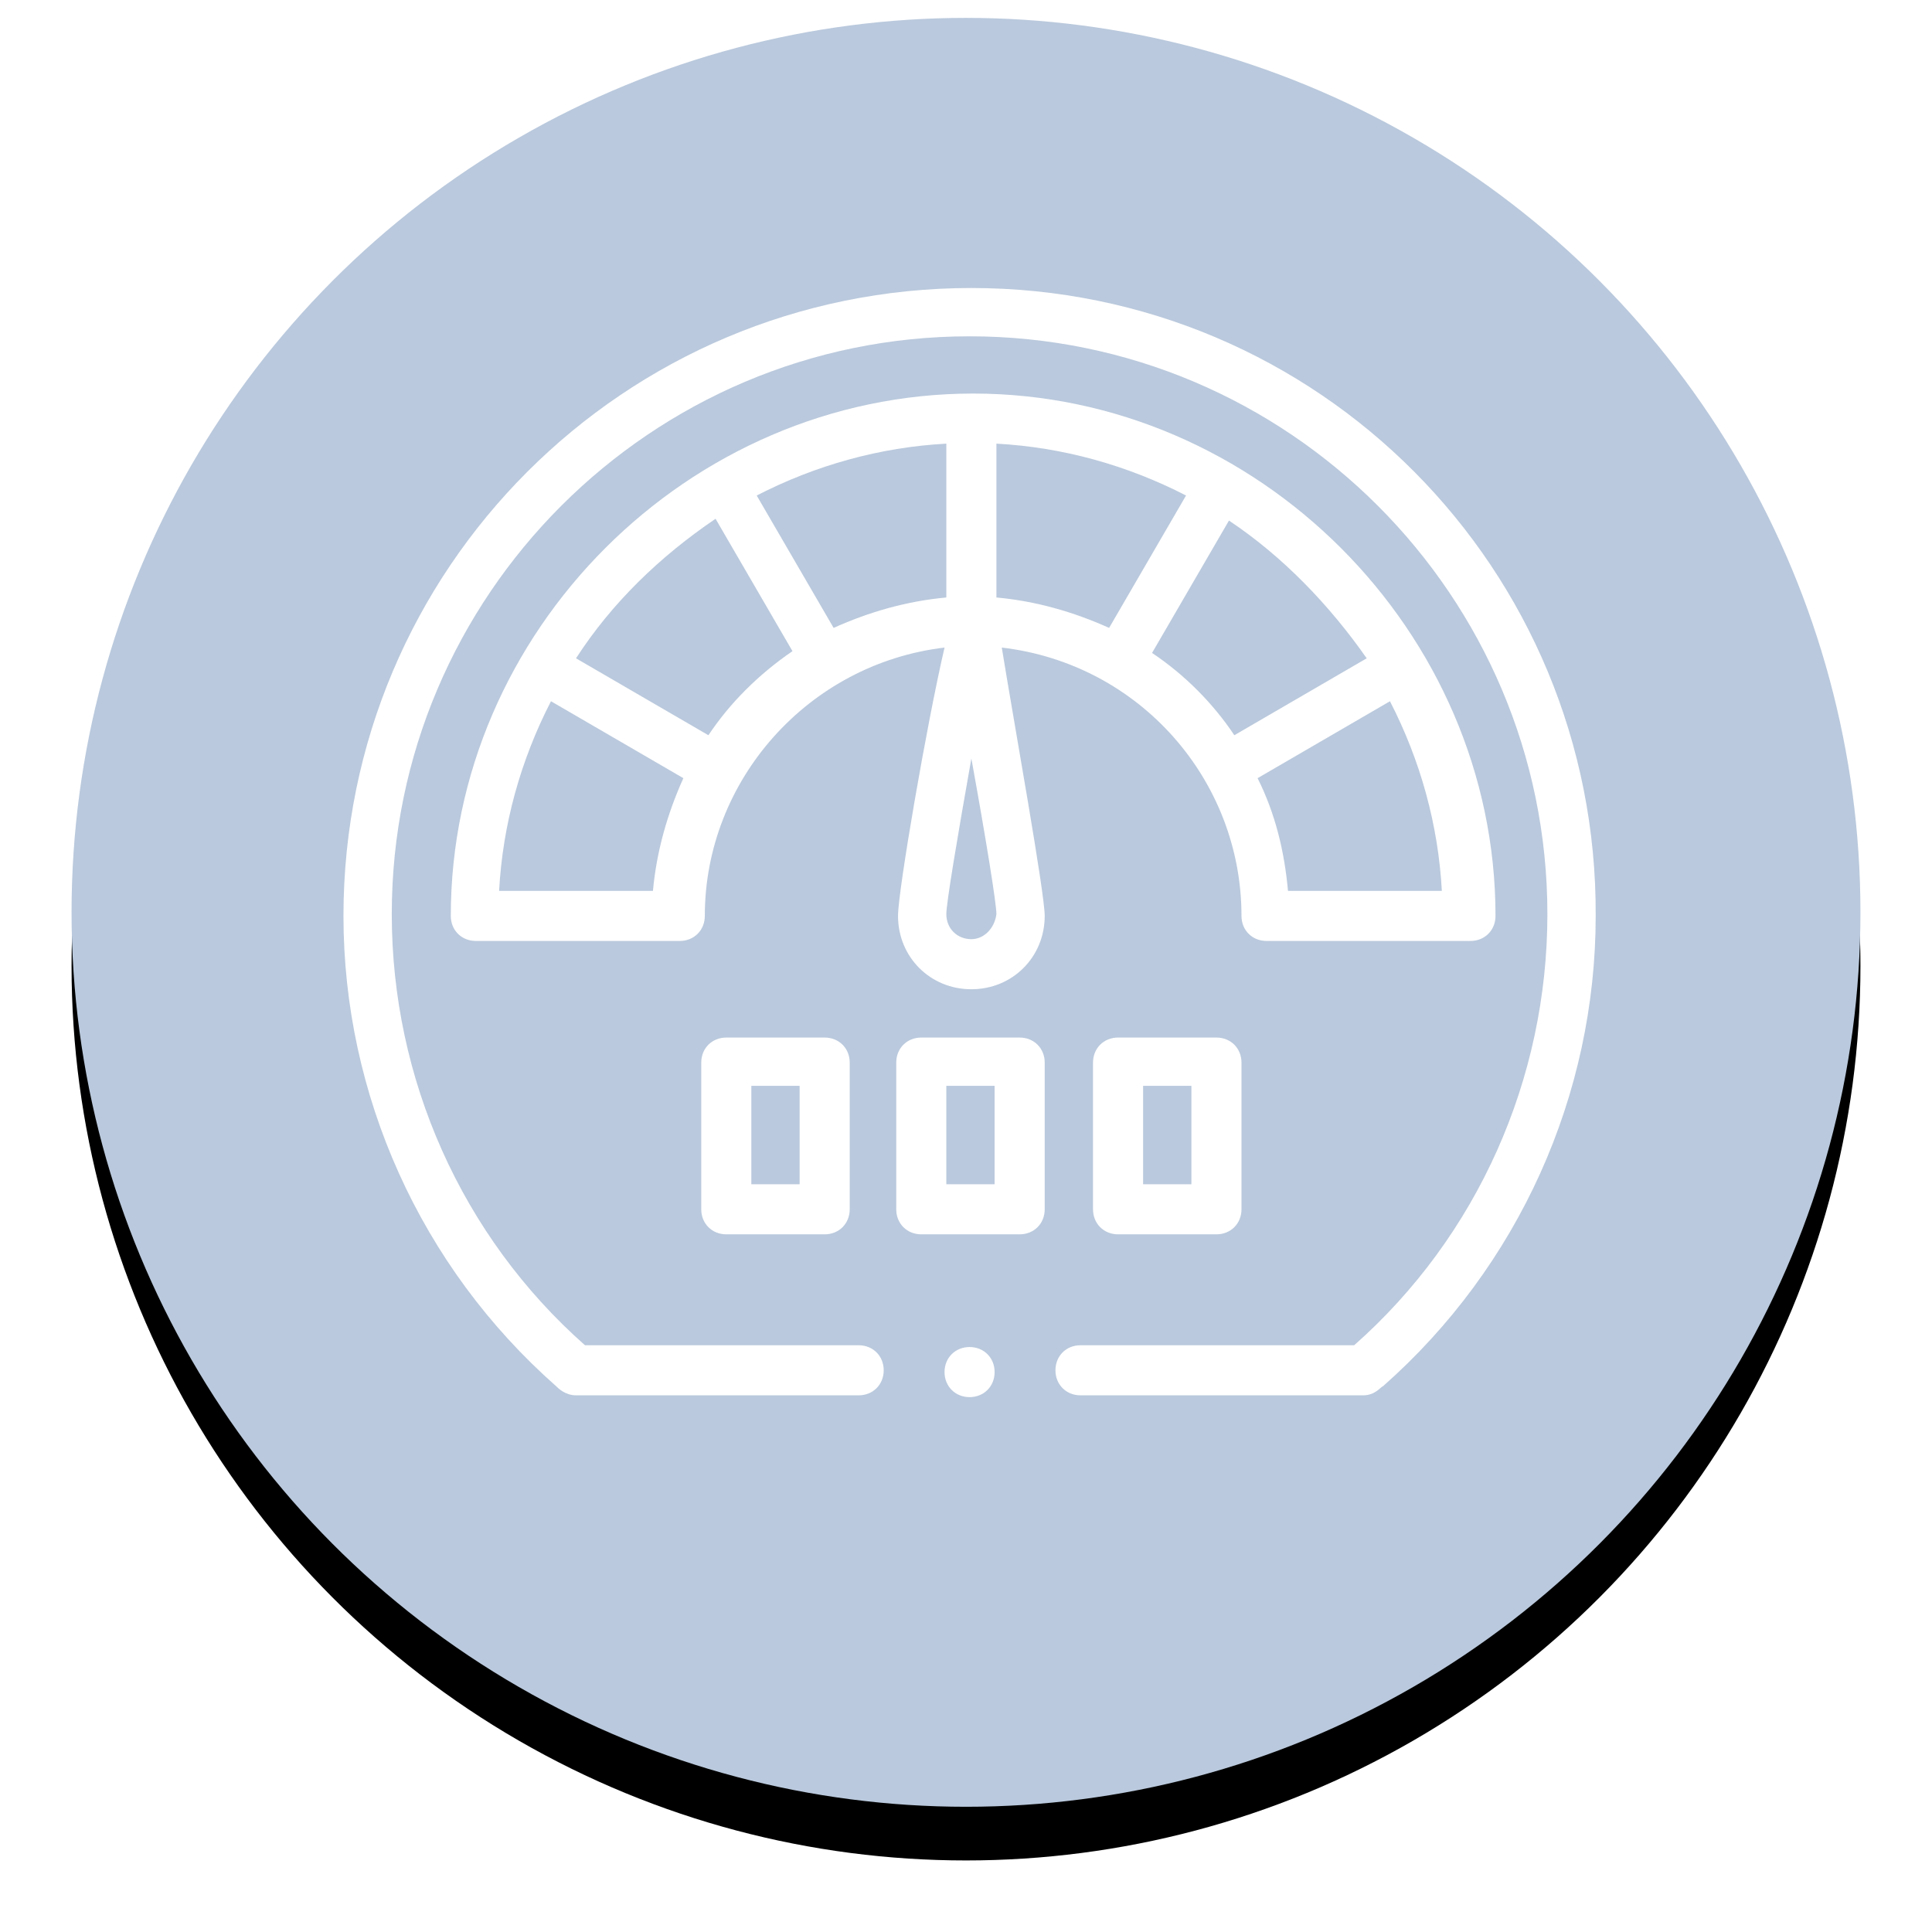 <?xml version="1.0" encoding="UTF-8"?> <!-- Generator: Adobe Illustrator 19.0.0, SVG Export Plug-In . SVG Version: 6.00 Build 0) --> <svg xmlns="http://www.w3.org/2000/svg" xmlns:xlink="http://www.w3.org/1999/xlink" id="Layer_1" x="0px" y="0px" viewBox="-320 97 108 108" style="enable-background:new -320 97 108 108;" xml:space="preserve"> <style type="text/css"> .st0{filter:url(#filter-2);} .st1{fill:#BAC9DD;} .st2{fill:#FFFFFF;} </style> <filter width="115.0%" height="115.0%" y="-4.5%" id="filter-2" x="-7.5%"> <feOffset dy="3" in="SourceAlpha" result="shadowOffsetOuter1" dx="0"></feOffset> <feGaussianBlur in="shadowOffsetOuter1" result="shadowBlurOuter1" stdDeviation="2"></feGaussianBlur> <feColorMatrix type="matrix" in="shadowBlurOuter1" values="0 0 0 0 0.518 0 0 0 0 0.604 0 0 0 0 0.663 0 0 0 0.5 0"> </feColorMatrix> </filter> <title>Group 24</title> <desc>Created with Sketch.</desc> <g id="Light"> <g id="GPP-Blue-_x2F_-White-Copy-14" transform="translate(-1125, -2101)"> <g id="Group-24" transform="translate(1129, 2102)"> <g id="Oval-3-Copy"> <g class="st0"> <circle id="path-1_2_" cx="-270" cy="147" r="50"></circle> </g> <g> <circle id="path-1_1_" class="st1" cx="-270" cy="147" r="50"></circle> </g> </g> </g> </g> </g> <path class="st2" d="M-279.4,155c-0.8,0-1.4,0.6-1.4,1.4v8.2c0,0.8,0.6,1.4,1.4,1.4h5.5c0.8,0,1.4-0.6,1.4-1.4v-8.2 c0-0.8-0.6-1.4-1.4-1.4H-279.4z M-275.3,163.2h-2.7v-5.5h2.7V163.2z"></path> <path class="st2" d="M-261.6,164.6v-8.2c0-0.8-0.6-1.4-1.4-1.4h-5.5c-0.8,0-1.4,0.6-1.4,1.4v8.2c0,0.8,0.6,1.4,1.4,1.4h5.5 C-262.2,166-261.6,165.4-261.6,164.6z M-264.4,163.2h-2.7v-5.5h2.7V163.2z"></path> <path class="st2" d="M-257.5,155c-0.8,0-1.4,0.6-1.4,1.4v8.2c0,0.8,0.6,1.4,1.4,1.4h5.5c0.8,0,1.4-0.6,1.4-1.4v-8.2 c0-0.8-0.6-1.4-1.4-1.4H-257.5z M-253.4,163.2h-2.7v-5.5h2.7V163.2z"></path> <path class="st2" d="M-269.8,148.2c0,2.3,1.8,4.1,4.1,4.1s4.1-1.8,4.1-4.1c0-1.3-1.7-10.7-2.4-15c7.7,0.9,13.4,7.4,13.4,15 c0,0.8,0.6,1.4,1.4,1.4h11.4c0.8,0,1.4-0.6,1.4-1.4c0-15.9-13.3-29.2-29.2-29.2c-15.9,0-29.2,13.3-29.2,29.2c0,0.8,0.6,1.4,1.4,1.4 h11.4c0.8,0,1.4-0.6,1.4-1.4c0-7.6,5.8-14.1,13.4-15C-268.2,137.5-269.8,146.8-269.8,148.2z M-273.4,132.1l-4.3-7.4 c3.3-1.7,6.9-2.7,10.6-2.9v8.6C-269.3,130.6-271.4,131.2-273.4,132.1z M-258,132.1c-2-0.9-4.1-1.5-6.3-1.7v-8.6 c3.7,0.2,7.3,1.2,10.6,2.9L-258,132.1z M-265.7,149.5c-0.8,0-1.4-0.6-1.4-1.4c0-0.6,0.6-4.2,1.4-8.7c0.8,4.4,1.4,8.1,1.4,8.7 C-264.4,148.9-265,149.5-265.7,149.5z M-242.3,136.2c1.7,3.3,2.7,6.9,2.9,10.6h-8.6c-0.2-2.2-0.7-4.3-1.7-6.3L-242.3,136.2z M-243.6,133.8l-7.4,4.3c-1.2-1.8-2.8-3.4-4.6-4.6l4.3-7.4C-248.3,128.1-245.7,130.8-243.6,133.8z M-289.2,136.2l7.4,4.3 c-0.9,2-1.5,4.1-1.7,6.3h-8.6C-291.9,143.1-290.9,139.5-289.2,136.2z M-280.4,138.1l-7.4-4.3c2-3.1,4.7-5.7,7.8-7.8l4.3,7.4 C-277.6,134.7-279.2,136.3-280.4,138.1z"></path> <path class="st2" d="M-264.4,173.7c0,0.8-0.6,1.4-1.4,1.4s-1.4-0.6-1.4-1.4c0-0.8,0.6-1.4,1.4-1.4S-264.4,172.9-264.4,173.7z"></path> <path class="st2" d="M-265.7,113.1c-19.4,0-35.1,15.7-35.1,35.1c0,10,4.3,19.6,11.9,26.3c0.1,0.1,0.5,0.5,1.1,0.5h15.8 c0.8,0,1.4-0.6,1.4-1.4c0-0.8-0.6-1.4-1.4-1.4h-15.3c-6.9-6.1-10.8-14.9-10.8-24.1c0-17.8,14.5-32.3,32.3-32.3s32.3,14.5,32.3,32.3 c0,9.2-3.9,18-10.8,24.1h-15.3c-0.8,0-1.4,0.6-1.4,1.4c0,0.8,0.6,1.4,1.4,1.4h15.8c0.7,0,1-0.5,1.1-0.5c7.6-6.7,11.9-16.3,11.9-26.3 C-230.7,128.8-246.3,113.1-265.7,113.1z"></path> </svg> 